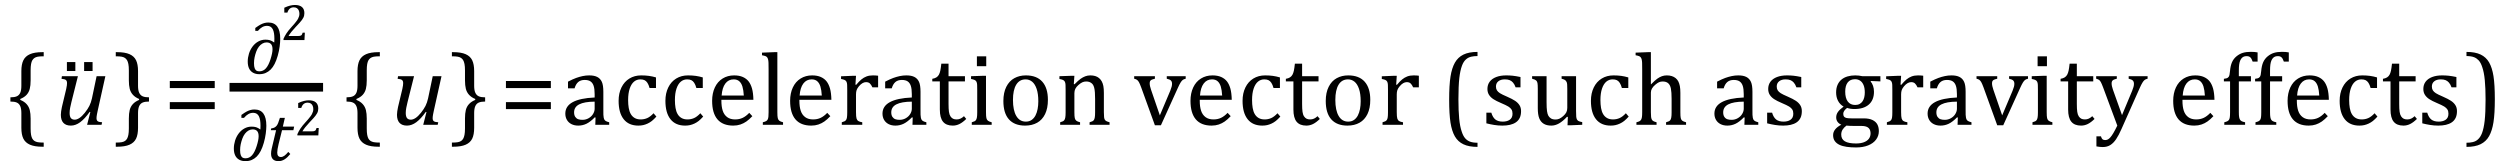 <?xml version="1.0" encoding="UTF-8" standalone="no"?><svg xmlns="http://www.w3.org/2000/svg" xmlns:xlink="http://www.w3.org/1999/xlink" stroke-dasharray="none" shape-rendering="auto" font-family="'Dialog'" width="480.813" text-rendering="auto" fill-opacity="1" contentScriptType="text/ecmascript" color-interpolation="auto" color-rendering="auto" preserveAspectRatio="xMidYMid meet" font-size="12" fill="black" stroke="black" image-rendering="auto" stroke-miterlimit="10" zoomAndPan="magnify" version="1.0" stroke-linecap="square" stroke-linejoin="miter" contentStyleType="text/css" font-style="normal" height="31" stroke-width="1" stroke-dashoffset="0" font-weight="normal" stroke-opacity="1" y="-7"><!--Converted from MathML using JEuclid--><defs id="genericDefs"/><g><g text-rendering="optimizeLegibility" transform="translate(1.078,24)" color-rendering="optimizeQuality" color-interpolation="linearRGB" image-rendering="optimizeQuality"><path d="M7.078 4.219 Q5.562 4.219 4.68 3.828 Q3.797 3.438 3.414 2.664 Q3.031 1.891 3.031 0.578 L3.031 -2.25 Q3.031 -3.109 2.812 -3.594 Q2.594 -4.078 2.156 -4.273 Q1.719 -4.469 0.922 -4.469 L0.922 -5.281 Q1.703 -5.281 2.148 -5.477 Q2.594 -5.672 2.812 -6.148 Q3.031 -6.625 3.031 -7.5 L3.031 -10.328 Q3.031 -11.625 3.414 -12.406 Q3.797 -13.188 4.68 -13.578 Q5.562 -13.969 7.078 -13.969 L7.328 -13.969 L7.328 -13.172 Q6.547 -13.172 6.164 -13.094 Q5.781 -13.016 5.539 -12.844 Q5.297 -12.672 5.141 -12.414 Q4.984 -12.156 4.898 -11.688 Q4.812 -11.219 4.812 -10.438 L4.812 -8.547 Q4.812 -7.562 4.641 -6.898 Q4.469 -6.234 4.031 -5.758 Q3.594 -5.281 2.828 -4.969 L2.828 -4.781 Q3.578 -4.484 4.031 -3.984 Q4.484 -3.484 4.648 -2.82 Q4.812 -2.156 4.812 -1.203 L4.812 0.688 Q4.812 1.469 4.898 1.938 Q4.984 2.406 5.141 2.672 Q5.297 2.938 5.539 3.102 Q5.781 3.266 6.164 3.344 Q6.547 3.422 7.328 3.422 L7.328 4.219 L7.078 4.219 Z" stroke="none"/></g><g text-rendering="optimizeLegibility" transform="translate(10.406,24)" color-rendering="optimizeQuality" color-interpolation="linearRGB" image-rendering="optimizeQuality"><path d="M1.5 -9.344 L4.578 -9.344 L3.328 -4.359 Q3.188 -3.812 3.086 -3.273 Q2.984 -2.734 2.984 -2.281 Q2.984 -1.594 3.227 -1.289 Q3.469 -0.984 3.969 -0.984 Q4.391 -0.984 4.883 -1.312 Q5.375 -1.641 5.922 -2.328 Q6.469 -3.016 6.781 -3.633 Q7.094 -4.25 7.281 -5.094 L8.172 -9.344 L9.859 -9.344 L8.375 -2.672 Q8.312 -2.406 8.234 -1.977 Q8.156 -1.547 8.156 -1.266 Q8.156 -0.859 8.383 -0.688 Q8.609 -0.516 9.234 -0.484 L9.125 0 L6.344 0 L6.969 -2.453 L6.844 -2.484 Q5.891 -1.141 5.008 -0.492 Q4.125 0.156 3.219 0.156 Q2.281 0.156 1.789 -0.367 Q1.297 -0.891 1.297 -1.922 Q1.297 -2.203 1.352 -2.602 Q1.406 -3 1.5 -3.422 L2.328 -6.891 Q2.422 -7.328 2.453 -7.578 Q2.484 -7.828 2.484 -8.016 Q2.484 -8.453 2.25 -8.625 Q2.016 -8.797 1.422 -8.844 L1.5 -9.344 Z" stroke="none"/></g><g text-rendering="optimizeLegibility" transform="translate(12.492,25.016)" color-rendering="optimizeQuality" color-interpolation="linearRGB" image-rendering="optimizeQuality"><path d="M5.312 -13.078 L5.312 -11.359 L3.688 -11.359 L3.688 -13.078 L5.312 -13.078 ZM2 -13.078 L2 -11.359 L0.375 -11.359 L0.375 -13.078 L2 -13.078 Z" stroke="none"/></g><g text-rendering="optimizeLegibility" transform="translate(21.844,24)" color-rendering="optimizeQuality" color-interpolation="linearRGB" image-rendering="optimizeQuality"><path d="M0.672 -13.969 Q2.188 -13.969 3.07 -13.578 Q3.953 -13.188 4.328 -12.406 Q4.703 -11.625 4.703 -10.328 L4.703 -7.5 Q4.703 -6.625 4.93 -6.148 Q5.156 -5.672 5.594 -5.477 Q6.031 -5.281 6.812 -5.281 L6.812 -4.469 Q6.031 -4.469 5.586 -4.273 Q5.141 -4.078 4.922 -3.594 Q4.703 -3.109 4.703 -2.25 L4.703 0.578 Q4.703 1.891 4.328 2.664 Q3.953 3.438 3.07 3.828 Q2.188 4.219 0.672 4.219 L0.422 4.219 L0.422 3.422 Q1.188 3.422 1.578 3.344 Q1.969 3.266 2.203 3.102 Q2.438 2.938 2.594 2.672 Q2.75 2.406 2.844 1.938 Q2.938 1.469 2.938 0.688 L2.938 -1.203 Q2.938 -2.188 3.102 -2.844 Q3.266 -3.5 3.711 -3.984 Q4.156 -4.469 4.906 -4.781 L4.906 -4.969 Q4.172 -5.266 3.719 -5.766 Q3.266 -6.266 3.102 -6.93 Q2.938 -7.594 2.938 -8.547 L2.938 -10.438 Q2.938 -11.219 2.844 -11.688 Q2.75 -12.156 2.594 -12.414 Q2.438 -12.672 2.203 -12.844 Q1.969 -13.016 1.578 -13.094 Q1.188 -13.172 0.422 -13.172 L0.422 -13.969 L0.672 -13.969 Z" stroke="none"/></g><g text-rendering="optimizeLegibility" transform="translate(31.438,24)" color-rendering="optimizeQuality" color-interpolation="linearRGB" image-rendering="optimizeQuality"><path d="M1.219 -7.062 L1.219 -8.422 L9.859 -8.422 L9.859 -7.062 L1.219 -7.062 ZM1.219 -3.016 L1.219 -4.359 L9.859 -4.359 L9.859 -3.016 L1.219 -3.016 Z" stroke="none"/></g><g text-rendering="optimizeLegibility" stroke-width="1.667" color-interpolation="linearRGB" color-rendering="optimizeQuality" image-rendering="optimizeQuality"><line y2="16.78" fill="none" x1="44.975" x2="61.303" y1="16.78"/><path d="M5.672 -5.984 L5.688 -6.156 Q5.703 -6.484 5.703 -6.719 Q5.703 -7.281 5.633 -7.734 Q5.562 -8.188 5.406 -8.508 Q5.25 -8.828 4.977 -9.008 Q4.703 -9.188 4.297 -9.188 Q3.797 -9.188 3.367 -8.945 Q2.938 -8.703 2.531 -8.219 L2.031 -8.219 L2.031 -8.781 Q2.688 -9.25 3.047 -9.438 Q3.406 -9.625 3.766 -9.727 Q4.125 -9.828 4.547 -9.828 Q5.688 -9.828 6.258 -9.047 Q6.828 -8.266 6.828 -6.703 Q6.828 -6.078 6.719 -5.219 Q6.609 -4.359 6.344 -3.43 Q6.078 -2.5 5.742 -1.852 Q5.406 -1.203 4.984 -0.781 Q4.562 -0.359 4.023 -0.125 Q3.484 0.109 2.797 0.109 Q2.109 0.109 1.602 -0.172 Q1.094 -0.453 0.836 -0.992 Q0.578 -1.531 0.578 -2.312 Q0.578 -3.078 0.812 -3.836 Q1.047 -4.594 1.508 -5.211 Q1.969 -5.828 2.609 -6.18 Q3.25 -6.531 3.984 -6.531 Q4.484 -6.531 4.852 -6.422 Q5.219 -6.312 5.672 -5.984 ZM5.344 -4.672 Q5.344 -5.359 5.055 -5.68 Q4.766 -6 4.188 -6 Q3.781 -6 3.398 -5.781 Q3.016 -5.562 2.711 -5.164 Q2.406 -4.766 2.211 -4.227 Q2.016 -3.688 1.898 -3.141 Q1.781 -2.594 1.781 -2 Q1.781 -1.375 1.914 -1.031 Q2.047 -0.688 2.266 -0.562 Q2.484 -0.438 2.812 -0.438 Q3.562 -0.438 4.078 -1.023 Q4.594 -1.609 4.969 -2.797 Q5.344 -3.984 5.344 -4.672 Z" stroke-width="1" transform="translate(47.068,14.159)" stroke="none"/></g><g text-rendering="optimizeLegibility" transform="translate(53.897,7.706)" color-rendering="optimizeQuality" color-interpolation="linearRGB" image-rendering="optimizeQuality"><path d="M3.422 -0.781 Q3.672 -0.781 3.812 -0.812 Q3.953 -0.844 4.047 -0.914 Q4.141 -0.984 4.188 -1.094 Q4.234 -1.203 4.312 -1.422 L4.734 -1.422 L4.656 0 L0.625 0 L0.625 -0.234 Q0.844 -0.75 1.195 -1.289 Q1.547 -1.828 2.203 -2.547 Q2.781 -3.172 3.016 -3.5 Q3.297 -3.844 3.43 -4.102 Q3.562 -4.359 3.625 -4.586 Q3.688 -4.812 3.688 -5.047 Q3.688 -5.406 3.57 -5.688 Q3.453 -5.969 3.211 -6.133 Q2.969 -6.297 2.594 -6.297 Q1.688 -6.297 1.375 -5.281 L0.781 -5.281 L0.781 -6.219 Q1.375 -6.5 1.883 -6.625 Q2.391 -6.75 2.812 -6.75 Q3.719 -6.75 4.18 -6.352 Q4.641 -5.953 4.641 -5.188 Q4.641 -4.938 4.594 -4.719 Q4.547 -4.5 4.438 -4.289 Q4.328 -4.078 4.141 -3.828 Q3.953 -3.578 3.727 -3.328 Q3.5 -3.078 2.953 -2.5 Q2.016 -1.516 1.594 -0.781 L3.422 -0.781 Z" stroke="none"/></g><g text-rendering="optimizeLegibility" transform="translate(44.397,30.885)" color-rendering="optimizeQuality" color-interpolation="linearRGB" image-rendering="optimizeQuality"><path d="M5.672 -5.984 L5.688 -6.156 Q5.703 -6.484 5.703 -6.719 Q5.703 -7.281 5.633 -7.734 Q5.562 -8.188 5.406 -8.508 Q5.25 -8.828 4.977 -9.008 Q4.703 -9.188 4.297 -9.188 Q3.797 -9.188 3.367 -8.945 Q2.938 -8.703 2.531 -8.219 L2.031 -8.219 L2.031 -8.781 Q2.688 -9.25 3.047 -9.438 Q3.406 -9.625 3.766 -9.727 Q4.125 -9.828 4.547 -9.828 Q5.688 -9.828 6.258 -9.047 Q6.828 -8.266 6.828 -6.703 Q6.828 -6.078 6.719 -5.219 Q6.609 -4.359 6.344 -3.43 Q6.078 -2.5 5.742 -1.852 Q5.406 -1.203 4.984 -0.781 Q4.562 -0.359 4.023 -0.125 Q3.484 0.109 2.797 0.109 Q2.109 0.109 1.602 -0.172 Q1.094 -0.453 0.836 -0.992 Q0.578 -1.531 0.578 -2.312 Q0.578 -3.078 0.812 -3.836 Q1.047 -4.594 1.508 -5.211 Q1.969 -5.828 2.609 -6.18 Q3.25 -6.531 3.984 -6.531 Q4.484 -6.531 4.852 -6.422 Q5.219 -6.312 5.672 -5.984 ZM5.344 -4.672 Q5.344 -5.359 5.055 -5.68 Q4.766 -6 4.188 -6 Q3.781 -6 3.398 -5.781 Q3.016 -5.562 2.711 -5.164 Q2.406 -4.766 2.211 -4.227 Q2.016 -3.688 1.898 -3.141 Q1.781 -2.594 1.781 -2 Q1.781 -1.375 1.914 -1.031 Q2.047 -0.688 2.266 -0.562 Q2.484 -0.438 2.812 -0.438 Q3.562 -0.438 4.078 -1.023 Q4.594 -1.609 4.969 -2.797 Q5.344 -3.984 5.344 -4.672 Z" stroke="none"/></g><g text-rendering="optimizeLegibility" transform="translate(51.225,30.885)" color-rendering="optimizeQuality" color-interpolation="linearRGB" image-rendering="optimizeQuality"><path d="M4.609 -1.266 Q4.047 -0.578 3.5 -0.234 Q2.953 0.109 2.344 0.109 Q1.625 0.109 1.266 -0.258 Q0.906 -0.625 0.906 -1.328 Q0.906 -1.766 1.031 -2.297 L1.875 -5.844 L0.859 -5.844 L0.938 -6.188 Q1.344 -6.234 1.578 -6.367 Q1.812 -6.5 1.977 -6.703 Q2.141 -6.906 2.273 -7.242 Q2.406 -7.578 2.609 -8.219 L3.562 -8.219 L3.172 -6.531 L5.344 -6.531 L5.203 -5.844 L3.016 -5.844 L2.359 -3.188 Q2.094 -2.078 2.094 -1.531 Q2.094 -1.125 2.273 -0.906 Q2.453 -0.688 2.797 -0.688 Q3.125 -0.688 3.469 -0.93 Q3.812 -1.172 4.219 -1.672 L4.609 -1.266 Z" stroke="none"/></g><g text-rendering="optimizeLegibility" transform="translate(56.568,26.041)" color-rendering="optimizeQuality" color-interpolation="linearRGB" image-rendering="optimizeQuality"><path d="M3.422 -0.781 Q3.672 -0.781 3.812 -0.812 Q3.953 -0.844 4.047 -0.914 Q4.141 -0.984 4.188 -1.094 Q4.234 -1.203 4.312 -1.422 L4.734 -1.422 L4.656 0 L0.625 0 L0.625 -0.234 Q0.844 -0.75 1.195 -1.289 Q1.547 -1.828 2.203 -2.547 Q2.781 -3.172 3.016 -3.5 Q3.297 -3.844 3.43 -4.102 Q3.562 -4.359 3.625 -4.586 Q3.688 -4.812 3.688 -5.047 Q3.688 -5.406 3.57 -5.688 Q3.453 -5.969 3.211 -6.133 Q2.969 -6.297 2.594 -6.297 Q1.688 -6.297 1.375 -5.281 L0.781 -5.281 L0.781 -6.219 Q1.375 -6.5 1.883 -6.625 Q2.391 -6.75 2.812 -6.75 Q3.719 -6.75 4.18 -6.352 Q4.641 -5.953 4.641 -5.188 Q4.641 -4.938 4.594 -4.719 Q4.547 -4.5 4.438 -4.289 Q4.328 -4.078 4.141 -3.828 Q3.953 -3.578 3.727 -3.328 Q3.5 -3.078 2.953 -2.5 Q2.016 -1.516 1.594 -0.781 L3.422 -0.781 Z" stroke="none"/></g><g text-rendering="optimizeLegibility" transform="translate(65.725,24)" color-rendering="optimizeQuality" color-interpolation="linearRGB" image-rendering="optimizeQuality"><path d="M7.078 4.219 Q5.562 4.219 4.68 3.828 Q3.797 3.438 3.414 2.664 Q3.031 1.891 3.031 0.578 L3.031 -2.25 Q3.031 -3.109 2.812 -3.594 Q2.594 -4.078 2.156 -4.273 Q1.719 -4.469 0.922 -4.469 L0.922 -5.281 Q1.703 -5.281 2.148 -5.477 Q2.594 -5.672 2.812 -6.148 Q3.031 -6.625 3.031 -7.5 L3.031 -10.328 Q3.031 -11.625 3.414 -12.406 Q3.797 -13.188 4.68 -13.578 Q5.562 -13.969 7.078 -13.969 L7.328 -13.969 L7.328 -13.172 Q6.547 -13.172 6.164 -13.094 Q5.781 -13.016 5.539 -12.844 Q5.297 -12.672 5.141 -12.414 Q4.984 -12.156 4.898 -11.688 Q4.812 -11.219 4.812 -10.438 L4.812 -8.547 Q4.812 -7.562 4.641 -6.898 Q4.469 -6.234 4.031 -5.758 Q3.594 -5.281 2.828 -4.969 L2.828 -4.781 Q3.578 -4.484 4.031 -3.984 Q4.484 -3.484 4.648 -2.82 Q4.812 -2.156 4.812 -1.203 L4.812 0.688 Q4.812 1.469 4.898 1.938 Q4.984 2.406 5.141 2.672 Q5.297 2.938 5.539 3.102 Q5.781 3.266 6.164 3.344 Q6.547 3.422 7.328 3.422 L7.328 4.219 L7.078 4.219 Z" stroke="none"/></g><g text-rendering="optimizeLegibility" transform="translate(75.053,24)" color-rendering="optimizeQuality" color-interpolation="linearRGB" image-rendering="optimizeQuality"><path d="M1.5 -9.344 L4.578 -9.344 L3.328 -4.359 Q3.188 -3.812 3.086 -3.273 Q2.984 -2.734 2.984 -2.281 Q2.984 -1.594 3.227 -1.289 Q3.469 -0.984 3.969 -0.984 Q4.391 -0.984 4.883 -1.312 Q5.375 -1.641 5.922 -2.328 Q6.469 -3.016 6.781 -3.633 Q7.094 -4.25 7.281 -5.094 L8.172 -9.344 L9.859 -9.344 L8.375 -2.672 Q8.312 -2.406 8.234 -1.977 Q8.156 -1.547 8.156 -1.266 Q8.156 -0.859 8.383 -0.688 Q8.609 -0.516 9.234 -0.484 L9.125 0 L6.344 0 L6.969 -2.453 L6.844 -2.484 Q5.891 -1.141 5.008 -0.492 Q4.125 0.156 3.219 0.156 Q2.281 0.156 1.789 -0.367 Q1.297 -0.891 1.297 -1.922 Q1.297 -2.203 1.352 -2.602 Q1.406 -3 1.5 -3.422 L2.328 -6.891 Q2.422 -7.328 2.453 -7.578 Q2.484 -7.828 2.484 -8.016 Q2.484 -8.453 2.25 -8.625 Q2.016 -8.797 1.422 -8.844 L1.5 -9.344 Z" stroke="none"/></g><g text-rendering="optimizeLegibility" transform="translate(86.491,24)" color-rendering="optimizeQuality" color-interpolation="linearRGB" image-rendering="optimizeQuality"><path d="M0.672 -13.969 Q2.188 -13.969 3.07 -13.578 Q3.953 -13.188 4.328 -12.406 Q4.703 -11.625 4.703 -10.328 L4.703 -7.5 Q4.703 -6.625 4.93 -6.148 Q5.156 -5.672 5.594 -5.477 Q6.031 -5.281 6.812 -5.281 L6.812 -4.469 Q6.031 -4.469 5.586 -4.273 Q5.141 -4.078 4.922 -3.594 Q4.703 -3.109 4.703 -2.25 L4.703 0.578 Q4.703 1.891 4.328 2.664 Q3.953 3.438 3.07 3.828 Q2.188 4.219 0.672 4.219 L0.422 4.219 L0.422 3.422 Q1.188 3.422 1.578 3.344 Q1.969 3.266 2.203 3.102 Q2.438 2.938 2.594 2.672 Q2.75 2.406 2.844 1.938 Q2.938 1.469 2.938 0.688 L2.938 -1.203 Q2.938 -2.188 3.102 -2.844 Q3.266 -3.5 3.711 -3.984 Q4.156 -4.469 4.906 -4.781 L4.906 -4.969 Q4.172 -5.266 3.719 -5.766 Q3.266 -6.266 3.102 -6.93 Q2.938 -7.594 2.938 -8.547 L2.938 -10.438 Q2.938 -11.219 2.844 -11.688 Q2.75 -12.156 2.594 -12.414 Q2.438 -12.672 2.203 -12.844 Q1.969 -13.016 1.578 -13.094 Q1.188 -13.172 0.422 -13.172 L0.422 -13.969 L0.672 -13.969 Z" stroke="none"/></g><g text-rendering="optimizeLegibility" transform="translate(96.085,24)" color-rendering="optimizeQuality" color-interpolation="linearRGB" image-rendering="optimizeQuality"><path d="M1.219 -7.062 L1.219 -8.422 L9.859 -8.422 L9.859 -7.062 L1.219 -7.062 ZM1.219 -3.016 L1.219 -4.359 L9.859 -4.359 L9.859 -3.016 L1.219 -3.016 Z" stroke="none"/></g><g text-rendering="optimizeLegibility" transform="translate(107.944,24)" color-rendering="optimizeQuality" color-interpolation="linearRGB" image-rendering="optimizeQuality"><path d="M6.594 -1.391 L6.453 -1.438 Q5.594 -0.562 4.852 -0.203 Q4.109 0.156 3.266 0.156 Q2.516 0.156 1.953 -0.133 Q1.391 -0.422 1.086 -0.945 Q0.781 -1.469 0.781 -2.156 Q0.781 -3.578 2.195 -4.352 Q3.609 -5.125 6.422 -5.25 L6.422 -5.891 Q6.422 -6.906 6.227 -7.492 Q6.031 -8.078 5.617 -8.352 Q5.203 -8.625 4.5 -8.625 Q3.734 -8.625 3.266 -8.227 Q2.797 -7.828 2.562 -7.016 L1.297 -7.016 L1.297 -8.297 Q2.234 -8.781 2.859 -9.008 Q3.484 -9.234 4.109 -9.367 Q4.734 -9.5 5.375 -9.5 Q6.344 -9.5 6.93 -9.195 Q7.516 -8.891 7.805 -8.258 Q8.094 -7.625 8.094 -6.344 L8.094 -2.938 Q8.094 -2.219 8.102 -1.922 Q8.109 -1.625 8.164 -1.367 Q8.219 -1.109 8.312 -0.961 Q8.406 -0.812 8.602 -0.703 Q8.797 -0.594 9.219 -0.484 L9.219 0 L6.547 0 L6.594 -1.391 ZM6.422 -4.453 Q4.438 -4.438 3.453 -3.93 Q2.469 -3.422 2.469 -2.391 Q2.469 -1.844 2.695 -1.516 Q2.922 -1.188 3.266 -1.07 Q3.609 -0.953 4.078 -0.953 Q4.734 -0.953 5.281 -1.273 Q5.828 -1.594 6.125 -2.094 Q6.422 -2.594 6.422 -3.078 L6.422 -4.453 ZM18.219 -9.109 L18.219 -7.078 L16.984 -7.078 Q16.812 -7.703 16.57 -8.07 Q16.328 -8.438 16.008 -8.586 Q15.688 -8.734 15.203 -8.734 Q14.516 -8.734 13.992 -8.297 Q13.469 -7.859 13.164 -6.961 Q12.859 -6.062 12.859 -4.75 Q12.859 -3.922 12.977 -3.234 Q13.094 -2.547 13.375 -2.062 Q13.656 -1.578 14.125 -1.305 Q14.594 -1.031 15.281 -1.031 Q15.953 -1.031 16.539 -1.289 Q17.125 -1.547 17.75 -2.219 L18.297 -1.578 Q17.797 -1.031 17.422 -0.734 Q17.047 -0.438 16.609 -0.234 Q16.172 -0.031 15.75 0.062 Q15.328 0.156 14.828 0.156 Q12.984 0.156 12.008 -1.07 Q11.031 -2.297 11.031 -4.609 Q11.031 -6.062 11.578 -7.18 Q12.125 -8.297 13.109 -8.898 Q14.094 -9.5 15.375 -9.5 Q16.188 -9.5 16.867 -9.406 Q17.547 -9.312 18.219 -9.109 ZM27.219 -9.109 L27.219 -7.078 L25.984 -7.078 Q25.812 -7.703 25.57 -8.07 Q25.328 -8.438 25.008 -8.586 Q24.688 -8.734 24.203 -8.734 Q23.516 -8.734 22.992 -8.297 Q22.469 -7.859 22.164 -6.961 Q21.859 -6.062 21.859 -4.75 Q21.859 -3.922 21.977 -3.234 Q22.094 -2.547 22.375 -2.062 Q22.656 -1.578 23.125 -1.305 Q23.594 -1.031 24.281 -1.031 Q24.953 -1.031 25.539 -1.289 Q26.125 -1.547 26.75 -2.219 L27.297 -1.578 Q26.797 -1.031 26.422 -0.734 Q26.047 -0.438 25.609 -0.234 Q25.172 -0.031 24.75 0.062 Q24.328 0.156 23.828 0.156 Q21.984 0.156 21.008 -1.07 Q20.031 -2.297 20.031 -4.609 Q20.031 -6.062 20.578 -7.18 Q21.125 -8.297 22.109 -8.898 Q23.094 -9.5 24.375 -9.5 Q25.188 -9.5 25.867 -9.406 Q26.547 -9.312 27.219 -9.109 ZM36.75 -1.656 Q36.125 -1 35.602 -0.633 Q35.078 -0.266 34.453 -0.055 Q33.828 0.156 33.078 0.156 Q31.062 0.156 30.039 -1.047 Q29.016 -2.25 29.016 -4.609 Q29.016 -6.062 29.539 -7.18 Q30.062 -8.297 31.031 -8.898 Q32 -9.5 33.25 -9.5 Q34.234 -9.5 34.93 -9.188 Q35.625 -8.875 36.039 -8.336 Q36.453 -7.797 36.688 -6.969 Q36.922 -6.141 36.953 -4.812 L30.797 -4.812 L30.797 -4.641 Q30.797 -3.484 31.055 -2.703 Q31.312 -1.922 31.906 -1.477 Q32.5 -1.031 33.438 -1.031 Q34.234 -1.031 34.875 -1.328 Q35.516 -1.625 36.156 -2.297 L36.75 -1.656 ZM35.109 -5.625 Q35.047 -6.688 34.844 -7.352 Q34.641 -8.016 34.234 -8.375 Q33.828 -8.734 33.156 -8.734 Q32.156 -8.734 31.555 -7.93 Q30.953 -7.125 30.844 -5.625 L35.109 -5.625 ZM41.562 -2.438 Q41.562 -1.609 41.641 -1.281 Q41.719 -0.953 41.938 -0.781 Q42.156 -0.609 42.656 -0.484 L42.656 0 L38.766 0 L38.766 -0.484 Q39.266 -0.609 39.453 -0.742 Q39.641 -0.875 39.727 -1.07 Q39.812 -1.266 39.844 -1.594 Q39.875 -1.922 39.875 -2.438 L39.875 -10.609 Q39.875 -11.547 39.859 -11.922 Q39.844 -12.297 39.781 -12.555 Q39.719 -12.812 39.609 -12.961 Q39.5 -13.109 39.305 -13.195 Q39.109 -13.281 38.609 -13.375 L38.609 -13.875 L40.969 -13.969 L41.562 -13.969 L41.562 -2.438 ZM51.75 -1.656 Q51.125 -1 50.602 -0.633 Q50.078 -0.266 49.453 -0.055 Q48.828 0.156 48.078 0.156 Q46.062 0.156 45.039 -1.047 Q44.016 -2.25 44.016 -4.609 Q44.016 -6.062 44.539 -7.18 Q45.062 -8.297 46.031 -8.898 Q47 -9.5 48.25 -9.5 Q49.234 -9.5 49.93 -9.188 Q50.625 -8.875 51.039 -8.336 Q51.453 -7.797 51.688 -6.969 Q51.922 -6.141 51.953 -4.812 L45.797 -4.812 L45.797 -4.641 Q45.797 -3.484 46.055 -2.703 Q46.312 -1.922 46.906 -1.477 Q47.5 -1.031 48.438 -1.031 Q49.234 -1.031 49.875 -1.328 Q50.516 -1.625 51.156 -2.297 L51.75 -1.656 ZM50.109 -5.625 Q50.047 -6.688 49.844 -7.352 Q49.641 -8.016 49.234 -8.375 Q48.828 -8.734 48.156 -8.734 Q47.156 -8.734 46.555 -7.93 Q45.953 -7.125 45.844 -5.625 L50.109 -5.625 ZM56.578 -7.719 L56.719 -7.688 Q57.266 -8.344 57.719 -8.719 Q58.172 -9.094 58.703 -9.297 Q59.234 -9.5 59.922 -9.5 Q60.484 -9.5 60.938 -9.438 L60.938 -7.203 L59.844 -7.203 Q59.609 -7.719 59.344 -7.961 Q59.078 -8.203 58.609 -8.203 Q58.266 -8.203 57.922 -8 Q57.578 -7.797 57.25 -7.406 Q56.922 -7.016 56.805 -6.672 Q56.688 -6.328 56.688 -5.859 L56.688 -2.438 Q56.688 -1.547 56.789 -1.211 Q56.891 -0.875 57.141 -0.719 Q57.391 -0.562 57.891 -0.484 L57.891 0 L53.953 0 L53.953 -0.484 Q54.328 -0.594 54.492 -0.68 Q54.656 -0.766 54.773 -0.922 Q54.891 -1.078 54.945 -1.406 Q55 -1.734 55 -2.406 L55 -6.672 Q55 -7.297 54.984 -7.68 Q54.969 -8.062 54.852 -8.289 Q54.734 -8.516 54.492 -8.625 Q54.25 -8.734 53.812 -8.812 L53.812 -9.328 L56.094 -9.422 L56.688 -9.422 L56.578 -7.719 ZM67.594 -1.391 L67.453 -1.438 Q66.594 -0.562 65.852 -0.203 Q65.109 0.156 64.266 0.156 Q63.516 0.156 62.953 -0.133 Q62.391 -0.422 62.086 -0.945 Q61.781 -1.469 61.781 -2.156 Q61.781 -3.578 63.195 -4.352 Q64.609 -5.125 67.422 -5.25 L67.422 -5.891 Q67.422 -6.906 67.227 -7.492 Q67.031 -8.078 66.617 -8.352 Q66.203 -8.625 65.5 -8.625 Q64.734 -8.625 64.266 -8.227 Q63.797 -7.828 63.562 -7.016 L62.297 -7.016 L62.297 -8.297 Q63.234 -8.781 63.859 -9.008 Q64.484 -9.234 65.109 -9.367 Q65.734 -9.5 66.375 -9.5 Q67.344 -9.5 67.93 -9.195 Q68.516 -8.891 68.805 -8.258 Q69.094 -7.625 69.094 -6.344 L69.094 -2.938 Q69.094 -2.219 69.102 -1.922 Q69.109 -1.625 69.164 -1.367 Q69.219 -1.109 69.312 -0.961 Q69.406 -0.812 69.602 -0.703 Q69.797 -0.594 70.219 -0.484 L70.219 0 L67.547 0 L67.594 -1.391 ZM67.422 -4.453 Q65.438 -4.438 64.453 -3.93 Q63.469 -3.422 63.469 -2.391 Q63.469 -1.844 63.695 -1.516 Q63.922 -1.188 64.266 -1.07 Q64.609 -0.953 65.078 -0.953 Q65.734 -0.953 66.281 -1.273 Q66.828 -1.594 67.125 -2.094 Q67.422 -2.594 67.422 -3.078 L67.422 -4.453 ZM71.359 -8.844 Q71.844 -8.922 72.148 -9.117 Q72.453 -9.312 72.625 -9.625 Q72.797 -9.938 72.898 -10.398 Q73 -10.859 73.094 -11.75 L74.484 -11.75 L74.484 -9.344 L77.641 -9.344 L77.641 -8.344 L74.484 -8.344 L74.484 -4 Q74.484 -3.062 74.562 -2.5 Q74.641 -1.938 74.859 -1.617 Q75.078 -1.297 75.352 -1.164 Q75.625 -1.031 76.047 -1.031 Q76.438 -1.031 76.781 -1.188 Q77.125 -1.344 77.453 -1.656 L77.891 -1.125 Q77.203 -0.453 76.586 -0.148 Q75.969 0.156 75.297 0.156 Q74.031 0.156 73.422 -0.594 Q72.812 -1.344 72.812 -2.938 L72.812 -8.344 L71.359 -8.344 L71.359 -8.844 ZM81.734 -13.172 L81.734 -11.266 L79.938 -11.266 L79.938 -13.172 L81.734 -13.172 ZM78.953 -0.484 Q79.328 -0.594 79.492 -0.68 Q79.656 -0.766 79.766 -0.922 Q79.875 -1.078 79.938 -1.406 Q80 -1.734 80 -2.406 L80 -6.672 Q80 -7.297 79.984 -7.68 Q79.969 -8.062 79.852 -8.289 Q79.734 -8.516 79.492 -8.625 Q79.25 -8.734 78.812 -8.812 L78.812 -9.344 L81.094 -9.422 L81.688 -9.422 L81.688 -2.438 Q81.688 -1.609 81.766 -1.281 Q81.844 -0.953 82.062 -0.781 Q82.281 -0.609 82.781 -0.484 L82.781 0 L78.953 0 L78.953 -0.484 ZM89.203 0.156 Q87.172 0.156 86.102 -1.039 Q85.031 -2.234 85.031 -4.578 Q85.031 -6.188 85.594 -7.305 Q86.156 -8.422 87.133 -8.961 Q88.109 -9.5 89.359 -9.5 Q91.438 -9.5 92.516 -8.289 Q93.594 -7.078 93.594 -4.797 Q93.594 -3.172 93.055 -2.062 Q92.516 -0.953 91.531 -0.398 Q90.547 0.156 89.203 0.156 ZM86.875 -4.781 Q86.875 -2.781 87.516 -1.695 Q88.156 -0.609 89.344 -0.609 Q90 -0.609 90.461 -0.93 Q90.922 -1.25 91.203 -1.789 Q91.484 -2.328 91.617 -3.031 Q91.75 -3.734 91.75 -4.516 Q91.75 -5.953 91.43 -6.898 Q91.109 -7.844 90.562 -8.289 Q90.016 -8.734 89.312 -8.734 Q88.125 -8.734 87.5 -7.711 Q86.875 -6.688 86.875 -4.781 ZM105.453 0 L101.609 0 L101.609 -0.484 Q102 -0.594 102.164 -0.68 Q102.328 -0.766 102.438 -0.922 Q102.547 -1.078 102.609 -1.406 Q102.672 -1.734 102.672 -2.406 L102.672 -4.969 Q102.672 -5.641 102.633 -6.203 Q102.594 -6.766 102.5 -7.117 Q102.406 -7.469 102.281 -7.672 Q102.156 -7.875 101.969 -8.016 Q101.781 -8.156 101.547 -8.242 Q101.312 -8.328 100.938 -8.328 Q100.562 -8.328 100.219 -8.172 Q99.875 -8.016 99.461 -7.648 Q99.047 -7.281 98.867 -6.914 Q98.688 -6.547 98.688 -6.078 L98.688 -2.438 Q98.688 -1.609 98.766 -1.281 Q98.844 -0.953 99.062 -0.781 Q99.281 -0.609 99.781 -0.484 L99.781 0 L95.953 0 L95.953 -0.484 Q96.328 -0.594 96.492 -0.68 Q96.656 -0.766 96.766 -0.922 Q96.875 -1.078 96.938 -1.406 Q97 -1.734 97 -2.406 L97 -6.672 Q97 -7.297 96.984 -7.68 Q96.969 -8.062 96.852 -8.289 Q96.734 -8.516 96.492 -8.625 Q96.25 -8.734 95.812 -8.812 L95.812 -9.344 L98.094 -9.422 L98.688 -9.422 L98.578 -7.828 L98.719 -7.797 Q99.438 -8.531 99.883 -8.844 Q100.328 -9.156 100.781 -9.328 Q101.234 -9.5 101.75 -9.5 Q102.281 -9.5 102.695 -9.375 Q103.109 -9.25 103.422 -8.992 Q103.734 -8.734 103.945 -8.359 Q104.156 -7.984 104.258 -7.461 Q104.359 -6.938 104.359 -6.125 L104.359 -2.438 Q104.359 -1.766 104.398 -1.461 Q104.438 -1.156 104.531 -0.992 Q104.625 -0.828 104.812 -0.719 Q105 -0.609 105.453 -0.484 L105.453 0 ZM114.172 -9.344 L114.172 -8.859 Q113.719 -8.75 113.531 -8.656 Q113.344 -8.562 113.258 -8.406 Q113.172 -8.25 113.172 -7.984 Q113.172 -7.719 113.234 -7.43 Q113.297 -7.141 113.422 -6.766 L115.125 -1.812 L117.125 -6.547 Q117.312 -7.016 117.391 -7.32 Q117.469 -7.625 117.469 -7.891 Q117.469 -8.297 117.25 -8.516 Q117.031 -8.734 116.453 -8.859 L116.453 -9.344 L120.094 -9.344 L120.094 -8.859 Q119.719 -8.781 119.516 -8.617 Q119.312 -8.453 119.102 -8.109 Q118.891 -7.766 118.609 -7.141 L115.328 0.094 L114.172 0.094 L111.531 -7.203 Q111.25 -7.953 111.086 -8.227 Q110.922 -8.5 110.734 -8.641 Q110.547 -8.781 110.188 -8.859 L110.188 -9.344 L114.172 -9.344 ZM128.75 -1.656 Q128.125 -1 127.602 -0.633 Q127.078 -0.266 126.453 -0.055 Q125.828 0.156 125.078 0.156 Q123.062 0.156 122.039 -1.047 Q121.016 -2.25 121.016 -4.609 Q121.016 -6.062 121.539 -7.18 Q122.062 -8.297 123.031 -8.898 Q124 -9.5 125.25 -9.5 Q126.234 -9.5 126.93 -9.188 Q127.625 -8.875 128.039 -8.336 Q128.453 -7.797 128.688 -6.969 Q128.922 -6.141 128.953 -4.812 L122.797 -4.812 L122.797 -4.641 Q122.797 -3.484 123.055 -2.703 Q123.312 -1.922 123.906 -1.477 Q124.5 -1.031 125.438 -1.031 Q126.234 -1.031 126.875 -1.328 Q127.516 -1.625 128.156 -2.297 L128.75 -1.656 ZM127.109 -5.625 Q127.047 -6.688 126.844 -7.352 Q126.641 -8.016 126.234 -8.375 Q125.828 -8.734 125.156 -8.734 Q124.156 -8.734 123.555 -7.93 Q122.953 -7.125 122.844 -5.625 L127.109 -5.625 ZM138.219 -9.109 L138.219 -7.078 L136.984 -7.078 Q136.812 -7.703 136.57 -8.07 Q136.328 -8.438 136.008 -8.586 Q135.688 -8.734 135.203 -8.734 Q134.516 -8.734 133.992 -8.297 Q133.469 -7.859 133.164 -6.961 Q132.859 -6.062 132.859 -4.75 Q132.859 -3.922 132.977 -3.234 Q133.094 -2.547 133.375 -2.062 Q133.656 -1.578 134.125 -1.305 Q134.594 -1.031 135.281 -1.031 Q135.953 -1.031 136.539 -1.289 Q137.125 -1.547 137.75 -2.219 L138.297 -1.578 Q137.797 -1.031 137.422 -0.734 Q137.047 -0.438 136.609 -0.234 Q136.172 -0.031 135.75 0.062 Q135.328 0.156 134.828 0.156 Q132.984 0.156 132.008 -1.07 Q131.031 -2.297 131.031 -4.609 Q131.031 -6.062 131.578 -7.18 Q132.125 -8.297 133.109 -8.898 Q134.094 -9.5 135.375 -9.5 Q136.188 -9.5 136.867 -9.406 Q137.547 -9.312 138.219 -9.109 ZM139.359 -8.844 Q139.844 -8.922 140.148 -9.117 Q140.453 -9.312 140.625 -9.625 Q140.797 -9.938 140.898 -10.398 Q141 -10.859 141.094 -11.75 L142.484 -11.75 L142.484 -9.344 L145.641 -9.344 L145.641 -8.344 L142.484 -8.344 L142.484 -4 Q142.484 -3.062 142.562 -2.5 Q142.641 -1.938 142.859 -1.617 Q143.078 -1.297 143.352 -1.164 Q143.625 -1.031 144.047 -1.031 Q144.438 -1.031 144.781 -1.188 Q145.125 -1.344 145.453 -1.656 L145.891 -1.125 Q145.203 -0.453 144.586 -0.148 Q143.969 0.156 143.297 0.156 Q142.031 0.156 141.422 -0.594 Q140.812 -1.344 140.812 -2.938 L140.812 -8.344 L139.359 -8.344 L139.359 -8.844 ZM151.203 0.156 Q149.172 0.156 148.102 -1.039 Q147.031 -2.234 147.031 -4.578 Q147.031 -6.188 147.594 -7.305 Q148.156 -8.422 149.133 -8.961 Q150.109 -9.5 151.359 -9.5 Q153.438 -9.5 154.516 -8.289 Q155.594 -7.078 155.594 -4.797 Q155.594 -3.172 155.055 -2.062 Q154.516 -0.953 153.531 -0.398 Q152.547 0.156 151.203 0.156 ZM148.875 -4.781 Q148.875 -2.781 149.516 -1.695 Q150.156 -0.609 151.344 -0.609 Q152 -0.609 152.461 -0.93 Q152.922 -1.25 153.203 -1.789 Q153.484 -2.328 153.617 -3.031 Q153.75 -3.734 153.75 -4.516 Q153.75 -5.953 153.43 -6.898 Q153.109 -7.844 152.562 -8.289 Q152.016 -8.734 151.312 -8.734 Q150.125 -8.734 149.5 -7.711 Q148.875 -6.688 148.875 -4.781 ZM160.578 -7.719 L160.719 -7.688 Q161.266 -8.344 161.719 -8.719 Q162.172 -9.094 162.703 -9.297 Q163.234 -9.5 163.922 -9.5 Q164.484 -9.5 164.938 -9.438 L164.938 -7.203 L163.844 -7.203 Q163.609 -7.719 163.344 -7.961 Q163.078 -8.203 162.609 -8.203 Q162.266 -8.203 161.922 -8 Q161.578 -7.797 161.25 -7.406 Q160.922 -7.016 160.805 -6.672 Q160.688 -6.328 160.688 -5.859 L160.688 -2.438 Q160.688 -1.547 160.789 -1.211 Q160.891 -0.875 161.141 -0.719 Q161.391 -0.562 161.891 -0.484 L161.891 0 L157.953 0 L157.953 -0.484 Q158.328 -0.594 158.492 -0.68 Q158.656 -0.766 158.773 -0.922 Q158.891 -1.078 158.945 -1.406 Q159 -1.734 159 -2.406 L159 -6.672 Q159 -7.297 158.984 -7.68 Q158.969 -8.062 158.852 -8.289 Q158.734 -8.516 158.492 -8.625 Q158.25 -8.734 157.812 -8.812 L157.812 -9.328 L160.094 -9.422 L160.688 -9.422 L160.578 -7.719 ZM176.219 4.25 Q174.562 4.25 173.508 3.75 Q172.453 3.25 171.867 2.234 Q171.281 1.219 171.023 -0.414 Q170.766 -2.047 170.766 -4.844 Q170.766 -7.625 171.023 -9.266 Q171.281 -10.906 171.867 -11.945 Q172.453 -12.984 173.508 -13.5 Q174.562 -14.016 176.219 -14.016 L176.219 -13.219 Q175.531 -13.219 175 -13.094 Q174.406 -12.953 173.984 -12.562 Q173.516 -12.141 173.234 -11.375 Q172.891 -10.469 172.719 -8.984 Q172.547 -7.406 172.547 -4.922 Q172.547 -2.719 172.695 -1.18 Q172.844 0.359 173.188 1.328 Q173.453 2.156 173.859 2.609 Q174.219 3.016 174.719 3.219 Q175.297 3.453 176.219 3.453 L176.219 4.25 ZM184.484 -7.203 L183.547 -7.203 Q183.344 -7.781 183.047 -8.117 Q182.75 -8.453 182.383 -8.594 Q182.016 -8.734 181.469 -8.734 Q180.688 -8.734 180.227 -8.367 Q179.766 -8 179.766 -7.359 Q179.766 -6.922 179.953 -6.625 Q180.141 -6.328 180.531 -6.078 Q180.922 -5.828 181.906 -5.406 Q182.906 -4.969 183.445 -4.609 Q183.984 -4.25 184.289 -3.773 Q184.594 -3.297 184.594 -2.625 Q184.594 -1.859 184.336 -1.328 Q184.078 -0.797 183.594 -0.469 Q183.109 -0.141 182.453 0.008 Q181.797 0.156 181.016 0.156 Q180.188 0.156 179.422 0.031 Q178.656 -0.094 177.922 -0.281 L177.922 -2.328 L178.875 -2.328 Q179.141 -1.422 179.656 -1.016 Q180.172 -0.609 181.078 -0.609 Q181.438 -0.609 181.773 -0.688 Q182.109 -0.766 182.375 -0.938 Q182.641 -1.109 182.797 -1.398 Q182.953 -1.688 182.953 -2.125 Q182.953 -2.625 182.758 -2.938 Q182.562 -3.25 182.148 -3.508 Q181.734 -3.766 180.703 -4.203 Q179.812 -4.578 179.273 -4.93 Q178.734 -5.281 178.43 -5.758 Q178.125 -6.234 178.125 -6.891 Q178.125 -7.703 178.562 -8.289 Q179 -8.875 179.82 -9.188 Q180.641 -9.5 181.734 -9.5 Q182.375 -9.5 182.977 -9.438 Q183.578 -9.375 184.484 -9.188 L184.484 -7.203 ZM186.719 -9.344 L189.5 -9.344 L189.5 -4.359 Q189.5 -3.219 189.586 -2.625 Q189.672 -2.031 189.852 -1.727 Q190.031 -1.422 190.352 -1.219 Q190.672 -1.016 191.234 -1.016 Q191.609 -1.016 191.953 -1.164 Q192.297 -1.312 192.711 -1.68 Q193.125 -2.047 193.305 -2.406 Q193.484 -2.766 193.484 -3.25 L193.484 -6.906 Q193.484 -7.469 193.461 -7.75 Q193.438 -8.031 193.367 -8.203 Q193.297 -8.375 193.203 -8.477 Q193.109 -8.578 192.938 -8.672 Q192.766 -8.766 192.391 -8.859 L192.391 -9.344 L195.172 -9.344 L195.172 -2.672 Q195.172 -1.922 195.203 -1.586 Q195.234 -1.25 195.328 -1.055 Q195.422 -0.859 195.625 -0.734 Q195.828 -0.609 196.359 -0.516 L196.359 0 L194.125 0.094 L193.531 0.094 L193.594 -1.5 L193.438 -1.547 Q192.625 -0.672 191.891 -0.258 Q191.156 0.156 190.422 0.156 Q189.531 0.156 188.953 -0.195 Q188.375 -0.547 188.094 -1.242 Q187.812 -1.938 187.812 -3.219 L187.812 -6.906 Q187.812 -7.719 187.75 -8.031 Q187.688 -8.344 187.5 -8.523 Q187.312 -8.703 186.719 -8.859 L186.719 -9.344 ZM205.219 -9.109 L205.219 -7.078 L203.984 -7.078 Q203.812 -7.703 203.57 -8.07 Q203.328 -8.438 203.008 -8.586 Q202.688 -8.734 202.203 -8.734 Q201.516 -8.734 200.992 -8.297 Q200.469 -7.859 200.164 -6.961 Q199.859 -6.062 199.859 -4.75 Q199.859 -3.922 199.977 -3.234 Q200.094 -2.547 200.375 -2.062 Q200.656 -1.578 201.125 -1.305 Q201.594 -1.031 202.281 -1.031 Q202.953 -1.031 203.539 -1.289 Q204.125 -1.547 204.75 -2.219 L205.297 -1.578 Q204.797 -1.031 204.422 -0.734 Q204.047 -0.438 203.609 -0.234 Q203.172 -0.031 202.75 0.062 Q202.328 0.156 201.828 0.156 Q199.984 0.156 199.008 -1.07 Q198.031 -2.297 198.031 -4.609 Q198.031 -6.062 198.578 -7.18 Q199.125 -8.297 200.109 -8.898 Q201.094 -9.5 202.375 -9.5 Q203.188 -9.5 203.867 -9.406 Q204.547 -9.312 205.219 -9.109 ZM209.562 -7.797 L209.609 -7.797 Q210.359 -8.562 210.805 -8.875 Q211.25 -9.188 211.688 -9.344 Q212.125 -9.5 212.625 -9.5 Q213.156 -9.5 213.578 -9.367 Q214 -9.234 214.32 -8.977 Q214.641 -8.719 214.836 -8.344 Q215.031 -7.969 215.133 -7.445 Q215.234 -6.922 215.234 -6.125 L215.234 -2.438 Q215.234 -1.594 215.305 -1.289 Q215.375 -0.984 215.562 -0.812 Q215.75 -0.641 216.328 -0.484 L216.328 0 L212.484 0 L212.484 -0.484 Q212.859 -0.594 213.031 -0.68 Q213.203 -0.766 213.312 -0.922 Q213.422 -1.078 213.484 -1.406 Q213.547 -1.734 213.547 -2.406 L213.547 -4.969 Q213.547 -6.266 213.414 -6.953 Q213.281 -7.641 212.898 -7.984 Q212.516 -8.328 211.828 -8.328 Q211.438 -8.328 211.125 -8.188 Q210.812 -8.047 210.398 -7.695 Q209.984 -7.344 209.773 -6.977 Q209.562 -6.609 209.562 -6.188 L209.562 -2.438 Q209.562 -1.781 209.602 -1.5 Q209.641 -1.219 209.734 -1.023 Q209.828 -0.828 210.031 -0.711 Q210.234 -0.594 210.656 -0.484 L210.656 0 L206.781 0 L206.781 -0.484 Q207.219 -0.594 207.398 -0.703 Q207.578 -0.812 207.68 -0.977 Q207.781 -1.141 207.836 -1.453 Q207.891 -1.766 207.891 -2.438 L207.891 -10.609 Q207.891 -11.547 207.875 -11.922 Q207.859 -12.297 207.797 -12.555 Q207.734 -12.812 207.617 -12.961 Q207.5 -13.109 207.312 -13.195 Q207.125 -13.281 206.625 -13.375 L206.625 -13.875 L208.984 -13.969 L209.562 -13.969 L209.562 -7.797 ZM227.594 -1.391 L227.453 -1.438 Q226.594 -0.562 225.852 -0.203 Q225.109 0.156 224.266 0.156 Q223.516 0.156 222.953 -0.133 Q222.391 -0.422 222.086 -0.945 Q221.781 -1.469 221.781 -2.156 Q221.781 -3.578 223.195 -4.352 Q224.609 -5.125 227.422 -5.25 L227.422 -5.891 Q227.422 -6.906 227.227 -7.492 Q227.031 -8.078 226.617 -8.352 Q226.203 -8.625 225.5 -8.625 Q224.734 -8.625 224.266 -8.227 Q223.797 -7.828 223.562 -7.016 L222.297 -7.016 L222.297 -8.297 Q223.234 -8.781 223.859 -9.008 Q224.484 -9.234 225.109 -9.367 Q225.734 -9.5 226.375 -9.5 Q227.344 -9.5 227.93 -9.195 Q228.516 -8.891 228.805 -8.258 Q229.094 -7.625 229.094 -6.344 L229.094 -2.938 Q229.094 -2.219 229.102 -1.922 Q229.109 -1.625 229.164 -1.367 Q229.219 -1.109 229.312 -0.961 Q229.406 -0.812 229.602 -0.703 Q229.797 -0.594 230.219 -0.484 L230.219 0 L227.547 0 L227.594 -1.391 ZM227.422 -4.453 Q225.438 -4.438 224.453 -3.93 Q223.469 -3.422 223.469 -2.391 Q223.469 -1.844 223.695 -1.516 Q223.922 -1.188 224.266 -1.07 Q224.609 -0.953 225.078 -0.953 Q225.734 -0.953 226.281 -1.273 Q226.828 -1.594 227.125 -2.094 Q227.422 -2.594 227.422 -3.078 L227.422 -4.453 ZM238.484 -7.203 L237.547 -7.203 Q237.344 -7.781 237.047 -8.117 Q236.75 -8.453 236.383 -8.594 Q236.016 -8.734 235.469 -8.734 Q234.688 -8.734 234.227 -8.367 Q233.766 -8 233.766 -7.359 Q233.766 -6.922 233.953 -6.625 Q234.141 -6.328 234.531 -6.078 Q234.922 -5.828 235.906 -5.406 Q236.906 -4.969 237.445 -4.609 Q237.984 -4.25 238.289 -3.773 Q238.594 -3.297 238.594 -2.625 Q238.594 -1.859 238.336 -1.328 Q238.078 -0.797 237.594 -0.469 Q237.109 -0.141 236.453 0.008 Q235.797 0.156 235.016 0.156 Q234.188 0.156 233.422 0.031 Q232.656 -0.094 231.922 -0.281 L231.922 -2.328 L232.875 -2.328 Q233.141 -1.422 233.656 -1.016 Q234.172 -0.609 235.078 -0.609 Q235.438 -0.609 235.773 -0.688 Q236.109 -0.766 236.375 -0.938 Q236.641 -1.109 236.797 -1.398 Q236.953 -1.688 236.953 -2.125 Q236.953 -2.625 236.758 -2.938 Q236.562 -3.25 236.148 -3.508 Q235.734 -3.766 234.703 -4.203 Q233.812 -4.578 233.273 -4.93 Q232.734 -5.281 232.43 -5.758 Q232.125 -6.234 232.125 -6.891 Q232.125 -7.703 232.562 -8.289 Q233 -8.875 233.82 -9.188 Q234.641 -9.5 235.734 -9.5 Q236.375 -9.5 236.977 -9.438 Q237.578 -9.375 238.484 -9.188 L238.484 -7.203 ZM253.703 -8.344 L251.906 -8.422 L251.812 -8.312 Q252.109 -8.016 252.289 -7.492 Q252.469 -6.969 252.469 -6.359 Q252.469 -4.766 251.484 -3.898 Q250.5 -3.031 248.703 -3.031 Q247.891 -3.031 247.297 -3.25 Q246.562 -2.672 246.562 -2.125 Q246.562 -1.766 246.703 -1.578 Q246.844 -1.391 247.172 -1.312 Q247.5 -1.234 248.156 -1.234 L250.5 -1.234 Q251.547 -1.234 252.195 -0.914 Q252.844 -0.594 253.125 -0.055 Q253.406 0.484 253.406 1.219 Q253.406 2.125 252.875 2.844 Q252.344 3.562 251.352 3.961 Q250.359 4.359 249.031 4.359 Q248.047 4.359 247.227 4.242 Q246.406 4.125 245.828 3.852 Q245.25 3.578 244.93 3.125 Q244.609 2.672 244.609 1.984 Q244.609 1.375 245.023 0.867 Q245.438 0.359 246.188 -0.016 Q245.734 -0.203 245.469 -0.562 Q245.203 -0.922 245.203 -1.422 Q245.203 -1.969 245.516 -2.438 Q245.828 -2.906 246.625 -3.5 Q245.922 -3.906 245.555 -4.609 Q245.188 -5.312 245.188 -6.219 Q245.188 -7.047 245.461 -7.672 Q245.734 -8.297 246.227 -8.703 Q246.719 -9.109 247.398 -9.305 Q248.078 -9.5 248.859 -9.5 Q249.562 -9.5 250.25 -9.344 L253.703 -9.344 L253.703 -8.344 ZM246.938 -6.375 Q246.938 -5.141 247.43 -4.477 Q247.922 -3.812 248.859 -3.812 Q249.359 -3.812 249.711 -4.008 Q250.062 -4.203 250.281 -4.531 Q250.5 -4.859 250.602 -5.297 Q250.703 -5.734 250.703 -6.219 Q250.703 -7.078 250.461 -7.648 Q250.219 -8.219 249.797 -8.492 Q249.375 -8.766 248.828 -8.766 Q247.906 -8.766 247.422 -8.148 Q246.938 -7.531 246.938 -6.375 ZM247.172 0.156 Q246.672 0.531 246.422 0.945 Q246.172 1.359 246.172 1.891 Q246.172 2.766 246.875 3.18 Q247.578 3.594 249.016 3.594 Q249.891 3.594 250.523 3.359 Q251.156 3.125 251.484 2.688 Q251.812 2.25 251.812 1.656 Q251.812 1.391 251.742 1.133 Q251.672 0.875 251.484 0.664 Q251.297 0.453 250.945 0.336 Q250.594 0.219 250.031 0.219 L248.578 0.219 Q247.781 0.219 247.172 0.156 ZM257.578 -7.719 L257.719 -7.688 Q258.266 -8.344 258.719 -8.719 Q259.172 -9.094 259.703 -9.297 Q260.234 -9.5 260.922 -9.5 Q261.484 -9.5 261.938 -9.438 L261.938 -7.203 L260.844 -7.203 Q260.609 -7.719 260.344 -7.961 Q260.078 -8.203 259.609 -8.203 Q259.266 -8.203 258.922 -8 Q258.578 -7.797 258.25 -7.406 Q257.922 -7.016 257.805 -6.672 Q257.688 -6.328 257.688 -5.859 L257.688 -2.438 Q257.688 -1.547 257.789 -1.211 Q257.891 -0.875 258.141 -0.719 Q258.391 -0.562 258.891 -0.484 L258.891 0 L254.953 0 L254.953 -0.484 Q255.328 -0.594 255.492 -0.68 Q255.656 -0.766 255.773 -0.922 Q255.891 -1.078 255.945 -1.406 Q256 -1.734 256 -2.406 L256 -6.672 Q256 -7.297 255.984 -7.68 Q255.969 -8.062 255.852 -8.289 Q255.734 -8.516 255.492 -8.625 Q255.25 -8.734 254.812 -8.812 L254.812 -9.328 L257.094 -9.422 L257.688 -9.422 L257.578 -7.719 ZM268.594 -1.391 L268.453 -1.438 Q267.594 -0.562 266.852 -0.203 Q266.109 0.156 265.266 0.156 Q264.516 0.156 263.953 -0.133 Q263.391 -0.422 263.086 -0.945 Q262.781 -1.469 262.781 -2.156 Q262.781 -3.578 264.195 -4.352 Q265.609 -5.125 268.422 -5.25 L268.422 -5.891 Q268.422 -6.906 268.227 -7.492 Q268.031 -8.078 267.617 -8.352 Q267.203 -8.625 266.5 -8.625 Q265.734 -8.625 265.266 -8.227 Q264.797 -7.828 264.562 -7.016 L263.297 -7.016 L263.297 -8.297 Q264.234 -8.781 264.859 -9.008 Q265.484 -9.234 266.109 -9.367 Q266.734 -9.5 267.375 -9.5 Q268.344 -9.5 268.93 -9.195 Q269.516 -8.891 269.805 -8.258 Q270.094 -7.625 270.094 -6.344 L270.094 -2.938 Q270.094 -2.219 270.102 -1.922 Q270.109 -1.625 270.164 -1.367 Q270.219 -1.109 270.312 -0.961 Q270.406 -0.812 270.602 -0.703 Q270.797 -0.594 271.219 -0.484 L271.219 0 L268.547 0 L268.594 -1.391 ZM268.422 -4.453 Q266.438 -4.438 265.453 -3.93 Q264.469 -3.422 264.469 -2.391 Q264.469 -1.844 264.695 -1.516 Q264.922 -1.188 265.266 -1.07 Q265.609 -0.953 266.078 -0.953 Q266.734 -0.953 267.281 -1.273 Q267.828 -1.594 268.125 -2.094 Q268.422 -2.594 268.422 -3.078 L268.422 -4.453 ZM276.172 -9.344 L276.172 -8.859 Q275.719 -8.75 275.531 -8.656 Q275.344 -8.562 275.258 -8.406 Q275.172 -8.25 275.172 -7.984 Q275.172 -7.719 275.234 -7.43 Q275.297 -7.141 275.422 -6.766 L277.125 -1.812 L279.125 -6.547 Q279.312 -7.016 279.391 -7.32 Q279.469 -7.625 279.469 -7.891 Q279.469 -8.297 279.25 -8.516 Q279.031 -8.734 278.453 -8.859 L278.453 -9.344 L282.094 -9.344 L282.094 -8.859 Q281.719 -8.781 281.516 -8.617 Q281.312 -8.453 281.102 -8.109 Q280.891 -7.766 280.609 -7.141 L277.328 0.094 L276.172 0.094 L273.531 -7.203 Q273.25 -7.953 273.086 -8.227 Q272.922 -8.5 272.734 -8.641 Q272.547 -8.781 272.188 -8.859 L272.188 -9.344 L276.172 -9.344 ZM285.734 -13.172 L285.734 -11.266 L283.938 -11.266 L283.938 -13.172 L285.734 -13.172 ZM282.953 -0.484 Q283.328 -0.594 283.492 -0.68 Q283.656 -0.766 283.766 -0.922 Q283.875 -1.078 283.938 -1.406 Q284 -1.734 284 -2.406 L284 -6.672 Q284 -7.297 283.984 -7.68 Q283.969 -8.062 283.852 -8.289 Q283.734 -8.516 283.492 -8.625 Q283.25 -8.734 282.812 -8.812 L282.812 -9.344 L285.094 -9.422 L285.688 -9.422 L285.688 -2.438 Q285.688 -1.609 285.766 -1.281 Q285.844 -0.953 286.062 -0.781 Q286.281 -0.609 286.781 -0.484 L286.781 0 L282.953 0 L282.953 -0.484 ZM288.359 -8.844 Q288.844 -8.922 289.148 -9.117 Q289.453 -9.312 289.625 -9.625 Q289.797 -9.938 289.898 -10.398 Q290 -10.859 290.094 -11.75 L291.484 -11.75 L291.484 -9.344 L294.641 -9.344 L294.641 -8.344 L291.484 -8.344 L291.484 -4 Q291.484 -3.062 291.562 -2.5 Q291.641 -1.938 291.859 -1.617 Q292.078 -1.297 292.352 -1.164 Q292.625 -1.031 293.047 -1.031 Q293.438 -1.031 293.781 -1.188 Q294.125 -1.344 294.453 -1.656 L294.891 -1.125 Q294.203 -0.453 293.586 -0.148 Q292.969 0.156 292.297 0.156 Q291.031 0.156 290.422 -0.594 Q289.812 -1.344 289.812 -2.938 L289.812 -8.344 L288.359 -8.344 L288.359 -8.844 ZM300.078 0.797 Q299.547 2.016 299.039 2.766 Q298.531 3.516 297.922 3.898 Q297.312 4.281 296.469 4.281 Q295.922 4.281 295.25 4.156 L295.25 2.219 L296.125 2.219 Q296.234 2.625 296.414 2.781 Q296.594 2.938 296.922 2.938 Q297.219 2.938 297.445 2.82 Q297.672 2.703 297.922 2.43 Q298.172 2.156 298.508 1.594 Q298.844 1.031 299.266 0.156 L296.531 -7.203 Q296.266 -7.906 296.109 -8.195 Q295.953 -8.484 295.766 -8.625 Q295.578 -8.766 295.203 -8.859 L295.203 -9.344 L299.172 -9.344 L299.172 -8.859 Q298.719 -8.75 298.531 -8.648 Q298.344 -8.547 298.258 -8.383 Q298.172 -8.219 298.172 -7.969 Q298.172 -7.703 298.234 -7.422 Q298.297 -7.141 298.422 -6.766 L300.172 -1.859 L302.125 -6.547 Q302.281 -6.938 302.375 -7.266 Q302.469 -7.594 302.469 -7.875 Q302.469 -8.297 302.242 -8.516 Q302.016 -8.734 301.453 -8.859 L301.453 -9.344 L305.094 -9.344 L305.094 -8.859 Q304.719 -8.781 304.516 -8.617 Q304.312 -8.453 304.102 -8.109 Q303.891 -7.766 303.609 -7.141 L300.078 0.797 ZM317.75 -1.656 Q317.125 -1 316.602 -0.633 Q316.078 -0.266 315.453 -0.055 Q314.828 0.156 314.078 0.156 Q312.062 0.156 311.039 -1.047 Q310.016 -2.25 310.016 -4.609 Q310.016 -6.062 310.539 -7.18 Q311.062 -8.297 312.031 -8.898 Q313 -9.5 314.25 -9.5 Q315.234 -9.5 315.93 -9.188 Q316.625 -8.875 317.039 -8.336 Q317.453 -7.797 317.688 -6.969 Q317.922 -6.141 317.953 -4.812 L311.797 -4.812 L311.797 -4.641 Q311.797 -3.484 312.055 -2.703 Q312.312 -1.922 312.906 -1.477 Q313.5 -1.031 314.438 -1.031 Q315.234 -1.031 315.875 -1.328 Q316.516 -1.625 317.156 -2.297 L317.75 -1.656 ZM316.109 -5.625 Q316.047 -6.688 315.844 -7.352 Q315.641 -8.016 315.234 -8.375 Q314.828 -8.734 314.156 -8.734 Q313.156 -8.734 312.555 -7.93 Q311.953 -7.125 311.844 -5.625 L316.109 -5.625 ZM324.969 -8.344 L322.641 -8.344 L322.641 -2.438 Q322.641 -1.781 322.703 -1.453 Q322.766 -1.125 322.883 -0.953 Q323 -0.781 323.203 -0.68 Q323.406 -0.578 323.844 -0.484 L323.844 0 L319.844 0 L319.844 -0.484 Q320.281 -0.594 320.469 -0.703 Q320.656 -0.812 320.758 -0.977 Q320.859 -1.141 320.906 -1.453 Q320.953 -1.766 320.953 -2.438 L320.953 -8.344 L319.766 -8.344 L319.766 -8.844 Q320.141 -8.906 320.266 -8.938 Q320.391 -8.969 320.5 -9.039 Q320.609 -9.109 320.695 -9.234 Q320.781 -9.359 320.844 -9.609 Q320.906 -9.859 320.938 -10.312 Q321.031 -11.375 321.328 -12.039 Q321.625 -12.703 322.195 -13.172 Q322.766 -13.641 323.414 -13.836 Q324.062 -14.031 324.953 -14.031 Q325.719 -14.031 326.25 -13.922 L326.25 -12.156 L325.297 -12.156 Q325.109 -12.719 324.859 -12.961 Q324.609 -13.203 324.156 -13.203 Q323.828 -13.203 323.609 -13.117 Q323.391 -13.031 323.211 -12.844 Q323.031 -12.656 322.898 -12.344 Q322.766 -12.031 322.703 -11.57 Q322.641 -11.109 322.641 -10.359 L322.641 -9.344 L324.969 -9.344 L324.969 -8.344 ZM330.969 -8.344 L328.641 -8.344 L328.641 -2.438 Q328.641 -1.781 328.703 -1.453 Q328.766 -1.125 328.883 -0.953 Q329 -0.781 329.203 -0.68 Q329.406 -0.578 329.844 -0.484 L329.844 0 L325.844 0 L325.844 -0.484 Q326.281 -0.594 326.469 -0.703 Q326.656 -0.812 326.758 -0.977 Q326.859 -1.141 326.906 -1.453 Q326.953 -1.766 326.953 -2.438 L326.953 -8.344 L325.766 -8.344 L325.766 -8.844 Q326.141 -8.906 326.266 -8.938 Q326.391 -8.969 326.5 -9.039 Q326.609 -9.109 326.695 -9.234 Q326.781 -9.359 326.844 -9.609 Q326.906 -9.859 326.938 -10.312 Q327.031 -11.375 327.328 -12.039 Q327.625 -12.703 328.195 -13.172 Q328.766 -13.641 329.414 -13.836 Q330.062 -14.031 330.953 -14.031 Q331.719 -14.031 332.25 -13.922 L332.25 -12.156 L331.297 -12.156 Q331.109 -12.719 330.859 -12.961 Q330.609 -13.203 330.156 -13.203 Q329.828 -13.203 329.609 -13.117 Q329.391 -13.031 329.211 -12.844 Q329.031 -12.656 328.898 -12.344 Q328.766 -12.031 328.703 -11.57 Q328.641 -11.109 328.641 -10.359 L328.641 -9.344 L330.969 -9.344 L330.969 -8.344 ZM339.75 -1.656 Q339.125 -1 338.602 -0.633 Q338.078 -0.266 337.453 -0.055 Q336.828 0.156 336.078 0.156 Q334.062 0.156 333.039 -1.047 Q332.016 -2.25 332.016 -4.609 Q332.016 -6.062 332.539 -7.18 Q333.062 -8.297 334.031 -8.898 Q335 -9.5 336.25 -9.5 Q337.234 -9.5 337.93 -9.188 Q338.625 -8.875 339.039 -8.336 Q339.453 -7.797 339.688 -6.969 Q339.922 -6.141 339.953 -4.812 L333.797 -4.812 L333.797 -4.641 Q333.797 -3.484 334.055 -2.703 Q334.312 -1.922 334.906 -1.477 Q335.5 -1.031 336.438 -1.031 Q337.234 -1.031 337.875 -1.328 Q338.516 -1.625 339.156 -2.297 L339.75 -1.656 ZM338.109 -5.625 Q338.047 -6.688 337.844 -7.352 Q337.641 -8.016 337.234 -8.375 Q336.828 -8.734 336.156 -8.734 Q335.156 -8.734 334.555 -7.93 Q333.953 -7.125 333.844 -5.625 L338.109 -5.625 ZM349.219 -9.109 L349.219 -7.078 L347.984 -7.078 Q347.812 -7.703 347.57 -8.07 Q347.328 -8.438 347.008 -8.586 Q346.688 -8.734 346.203 -8.734 Q345.516 -8.734 344.992 -8.297 Q344.469 -7.859 344.164 -6.961 Q343.859 -6.062 343.859 -4.75 Q343.859 -3.922 343.977 -3.234 Q344.094 -2.547 344.375 -2.062 Q344.656 -1.578 345.125 -1.305 Q345.594 -1.031 346.281 -1.031 Q346.953 -1.031 347.539 -1.289 Q348.125 -1.547 348.75 -2.219 L349.297 -1.578 Q348.797 -1.031 348.422 -0.734 Q348.047 -0.438 347.609 -0.234 Q347.172 -0.031 346.75 0.062 Q346.328 0.156 345.828 0.156 Q343.984 0.156 343.008 -1.07 Q342.031 -2.297 342.031 -4.609 Q342.031 -6.062 342.578 -7.18 Q343.125 -8.297 344.109 -8.898 Q345.094 -9.5 346.375 -9.5 Q347.188 -9.5 347.867 -9.406 Q348.547 -9.312 349.219 -9.109 ZM350.359 -8.844 Q350.844 -8.922 351.148 -9.117 Q351.453 -9.312 351.625 -9.625 Q351.797 -9.938 351.898 -10.398 Q352 -10.859 352.094 -11.75 L353.484 -11.75 L353.484 -9.344 L356.641 -9.344 L356.641 -8.344 L353.484 -8.344 L353.484 -4 Q353.484 -3.062 353.562 -2.5 Q353.641 -1.938 353.859 -1.617 Q354.078 -1.297 354.352 -1.164 Q354.625 -1.031 355.047 -1.031 Q355.438 -1.031 355.781 -1.188 Q356.125 -1.344 356.453 -1.656 L356.891 -1.125 Q356.203 -0.453 355.586 -0.148 Q354.969 0.156 354.297 0.156 Q353.031 0.156 352.422 -0.594 Q351.812 -1.344 351.812 -2.938 L351.812 -8.344 L350.359 -8.344 L350.359 -8.844 ZM364.484 -7.203 L363.547 -7.203 Q363.344 -7.781 363.047 -8.117 Q362.75 -8.453 362.383 -8.594 Q362.016 -8.734 361.469 -8.734 Q360.688 -8.734 360.227 -8.367 Q359.766 -8 359.766 -7.359 Q359.766 -6.922 359.953 -6.625 Q360.141 -6.328 360.531 -6.078 Q360.922 -5.828 361.906 -5.406 Q362.906 -4.969 363.445 -4.609 Q363.984 -4.25 364.289 -3.773 Q364.594 -3.297 364.594 -2.625 Q364.594 -1.859 364.336 -1.328 Q364.078 -0.797 363.594 -0.469 Q363.109 -0.141 362.453 0.008 Q361.797 0.156 361.016 0.156 Q360.188 0.156 359.422 0.031 Q358.656 -0.094 357.922 -0.281 L357.922 -2.328 L358.875 -2.328 Q359.141 -1.422 359.656 -1.016 Q360.172 -0.609 361.078 -0.609 Q361.438 -0.609 361.773 -0.688 Q362.109 -0.766 362.375 -0.938 Q362.641 -1.109 362.797 -1.398 Q362.953 -1.688 362.953 -2.125 Q362.953 -2.625 362.758 -2.938 Q362.562 -3.25 362.148 -3.508 Q361.734 -3.766 360.703 -4.203 Q359.812 -4.578 359.273 -4.93 Q358.734 -5.281 358.43 -5.758 Q358.125 -6.234 358.125 -6.891 Q358.125 -7.703 358.562 -8.289 Q359 -8.875 359.82 -9.188 Q360.641 -9.5 361.734 -9.5 Q362.375 -9.5 362.977 -9.438 Q363.578 -9.375 364.484 -9.188 L364.484 -7.203 ZM366.422 -14.016 Q368.078 -14.016 369.133 -13.516 Q370.188 -13.016 370.773 -12 Q371.359 -10.984 371.617 -9.352 Q371.875 -7.719 371.875 -4.922 Q371.875 -2.156 371.617 -0.508 Q371.359 1.141 370.773 2.18 Q370.188 3.219 369.133 3.734 Q368.078 4.25 366.422 4.25 L366.422 3.453 Q367.109 3.453 367.625 3.328 Q368.234 3.188 368.641 2.797 Q369.109 2.375 369.406 1.609 Q369.75 0.703 369.922 -0.781 Q370.094 -2.359 370.094 -4.844 Q370.094 -7.047 369.945 -8.586 Q369.797 -10.125 369.453 -11.094 Q369.188 -11.922 368.781 -12.375 Q368.406 -12.781 367.922 -12.984 Q367.344 -13.219 366.422 -13.219 L366.422 -14.016 Z" stroke="none"/></g></g></svg>